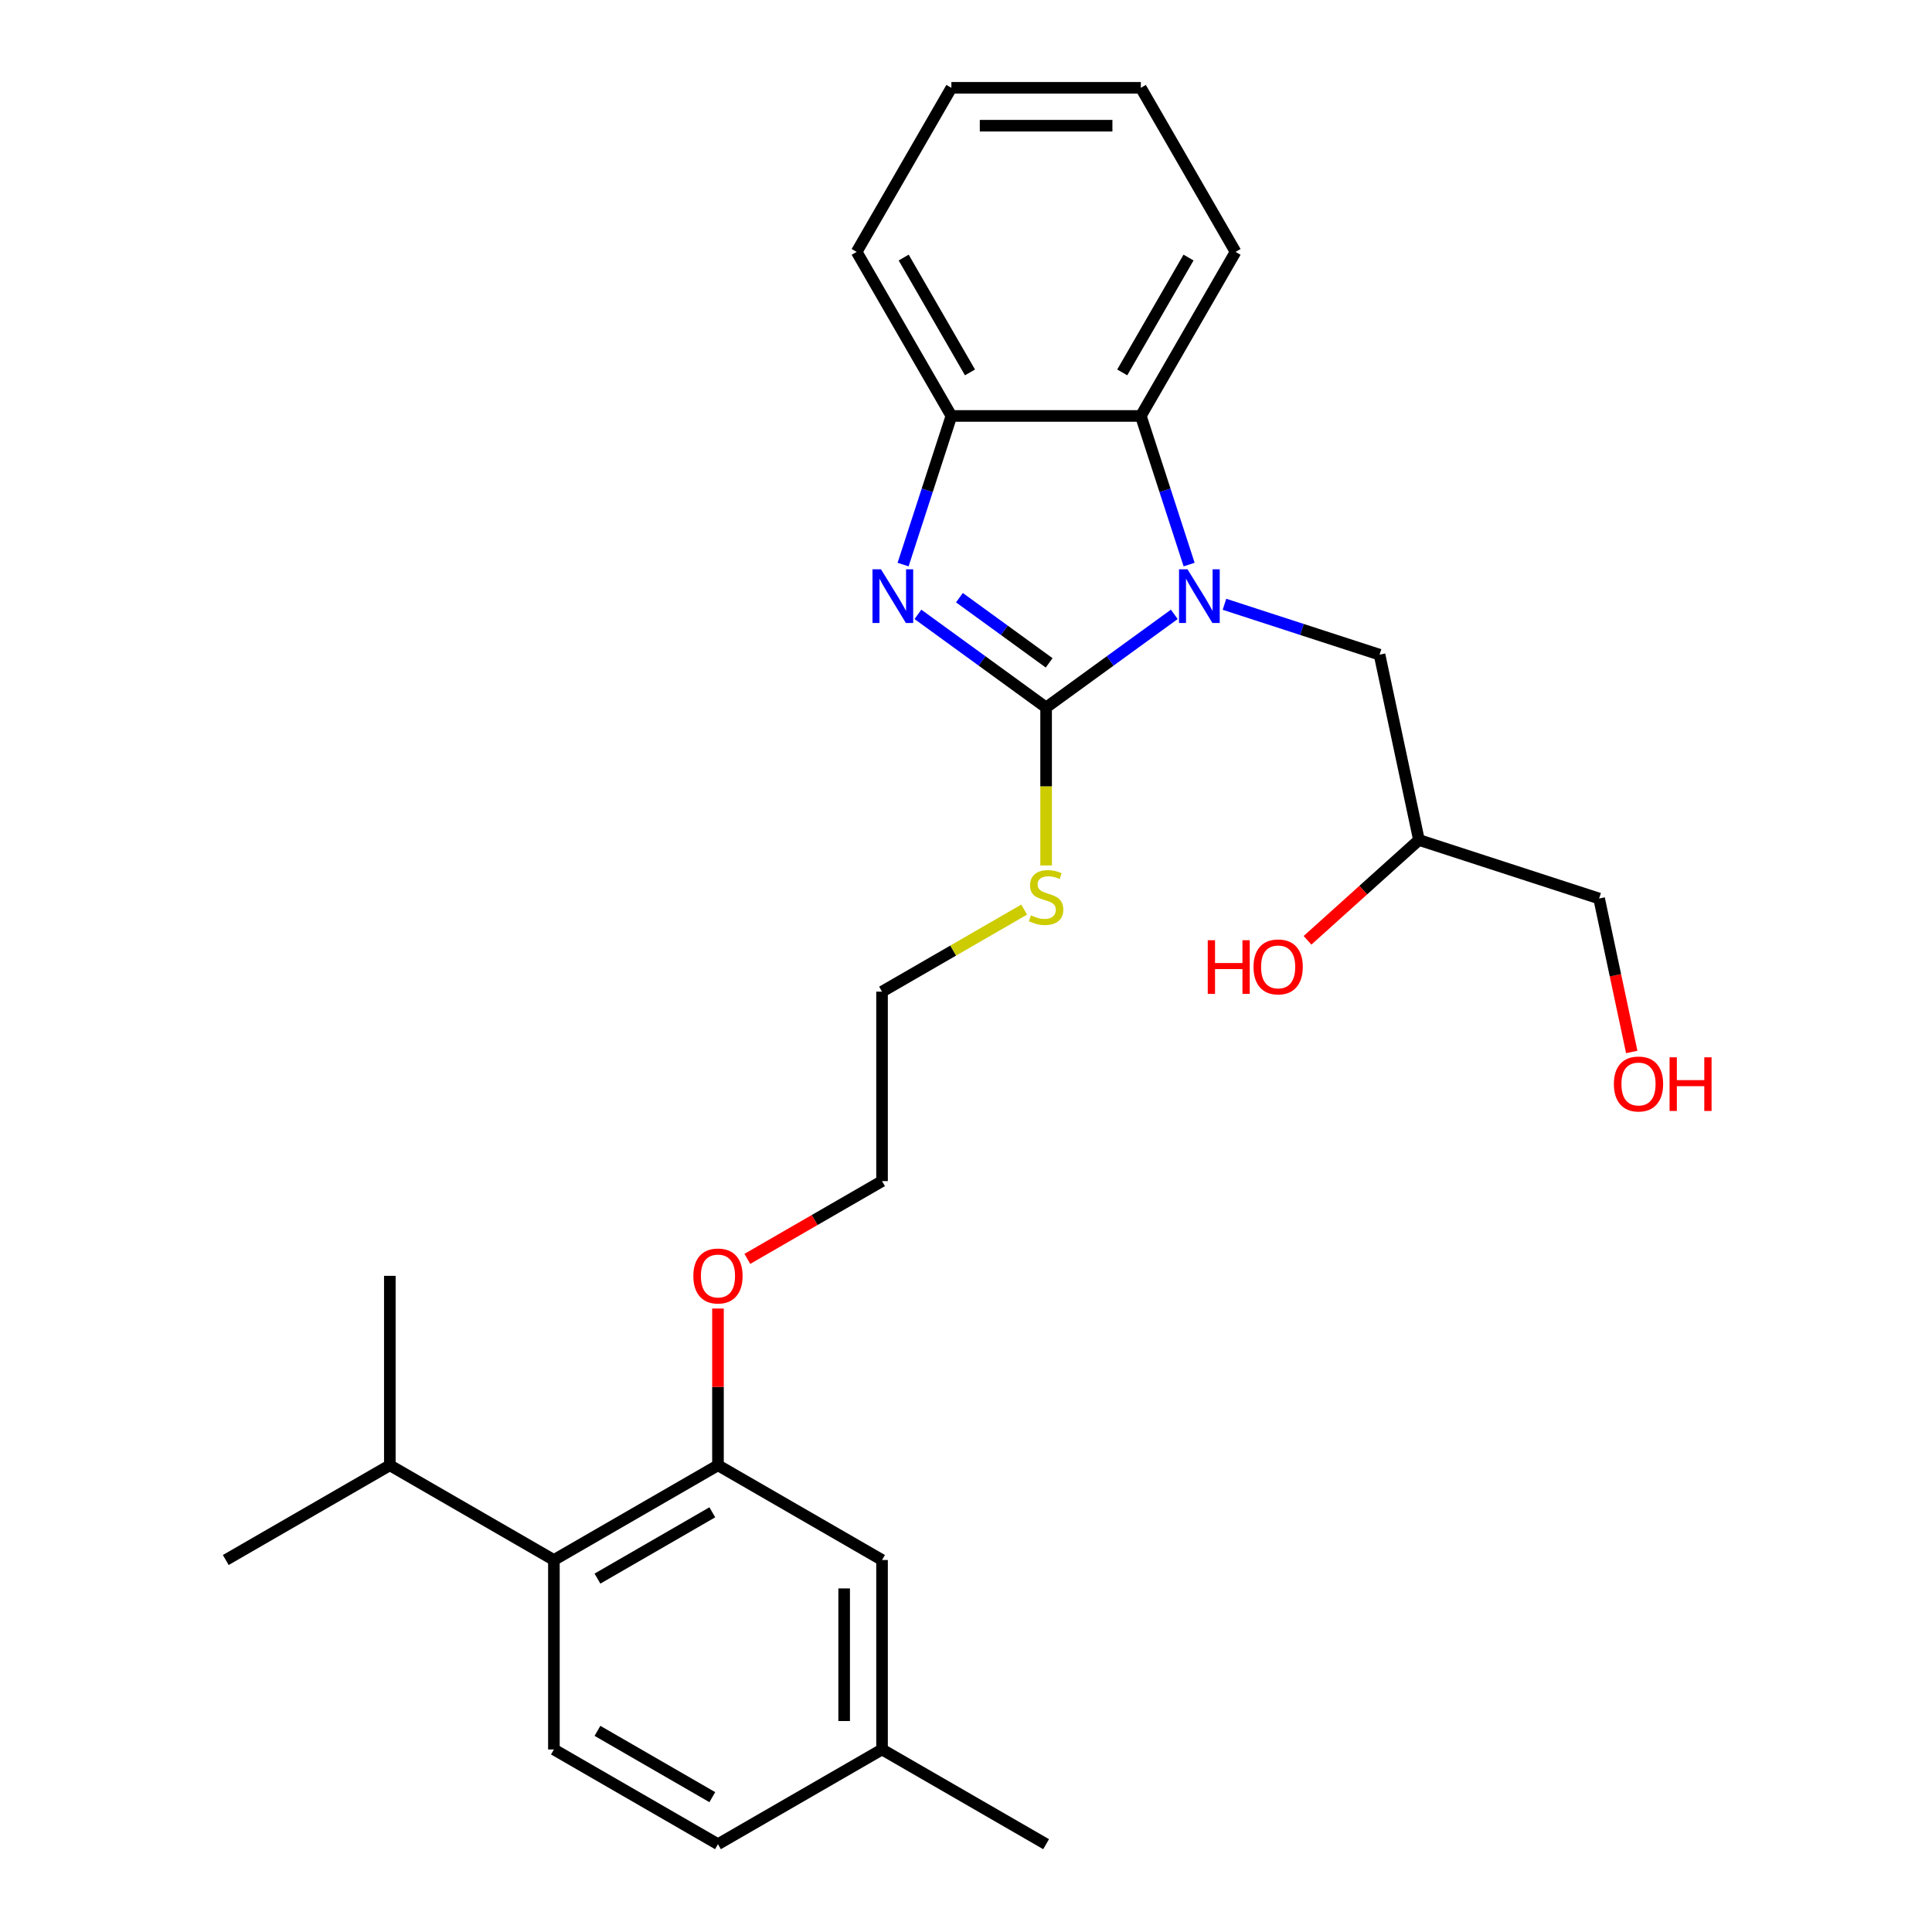 <?xml version='1.0' encoding='iso-8859-1'?>
<svg version='1.1' baseProfile='full'
              xmlns='http://www.w3.org/2000/svg'
                      xmlns:rdkit='http://www.rdkit.org/xml'
                      xmlns:xlink='http://www.w3.org/1999/xlink'
                  xml:space='preserve'
width='1000px' height='1000px' viewBox='0 0 1000 1000'>
<!-- END OF HEADER -->
<rect style='opacity:1.0;fill:#FFFFFF;stroke:none' width='1000' height='1000' x='0' y='0'> </rect>
<path class='bond-0' d='M 541.463,366.194 L 574.638,342.091' style='fill:none;fill-rule:evenodd;stroke:#000000;stroke-width:6px;stroke-linecap:butt;stroke-linejoin:miter;stroke-opacity:1' />
<path class='bond-0' d='M 574.638,342.091 L 607.812,317.989' style='fill:none;fill-rule:evenodd;stroke:#0000FF;stroke-width:6px;stroke-linecap:butt;stroke-linejoin:miter;stroke-opacity:1' />
<path class='bond-1' d='M 541.463,366.194 L 508.289,342.091' style='fill:none;fill-rule:evenodd;stroke:#000000;stroke-width:6px;stroke-linecap:butt;stroke-linejoin:miter;stroke-opacity:1' />
<path class='bond-1' d='M 508.289,342.091 L 475.115,317.989' style='fill:none;fill-rule:evenodd;stroke:#0000FF;stroke-width:6px;stroke-linecap:butt;stroke-linejoin:miter;stroke-opacity:1' />
<path class='bond-1' d='M 543.039,343.097 L 519.817,326.225' style='fill:none;fill-rule:evenodd;stroke:#000000;stroke-width:6px;stroke-linecap:butt;stroke-linejoin:miter;stroke-opacity:1' />
<path class='bond-1' d='M 519.817,326.225 L 496.595,309.354' style='fill:none;fill-rule:evenodd;stroke:#0000FF;stroke-width:6px;stroke-linecap:butt;stroke-linejoin:miter;stroke-opacity:1' />
<path class='bond-8' d='M 541.463,366.194 L 541.463,407.074' style='fill:none;fill-rule:evenodd;stroke:#000000;stroke-width:6px;stroke-linecap:butt;stroke-linejoin:miter;stroke-opacity:1' />
<path class='bond-8' d='M 541.463,407.074 L 541.463,447.955' style='fill:none;fill-rule:evenodd;stroke:#CCCC00;stroke-width:6px;stroke-linecap:butt;stroke-linejoin:miter;stroke-opacity:1' />
<path class='bond-2' d='M 615.487,292.22 L 602.99,253.758' style='fill:none;fill-rule:evenodd;stroke:#0000FF;stroke-width:6px;stroke-linecap:butt;stroke-linejoin:miter;stroke-opacity:1' />
<path class='bond-2' d='M 602.99,253.758 L 590.493,215.297' style='fill:none;fill-rule:evenodd;stroke:#000000;stroke-width:6px;stroke-linecap:butt;stroke-linejoin:miter;stroke-opacity:1' />
<path class='bond-6' d='M 633.778,312.775 L 673.916,325.816' style='fill:none;fill-rule:evenodd;stroke:#0000FF;stroke-width:6px;stroke-linecap:butt;stroke-linejoin:miter;stroke-opacity:1' />
<path class='bond-6' d='M 673.916,325.816 L 714.054,338.858' style='fill:none;fill-rule:evenodd;stroke:#000000;stroke-width:6px;stroke-linecap:butt;stroke-linejoin:miter;stroke-opacity:1' />
<path class='bond-3' d='M 467.44,292.22 L 479.937,253.758' style='fill:none;fill-rule:evenodd;stroke:#0000FF;stroke-width:6px;stroke-linecap:butt;stroke-linejoin:miter;stroke-opacity:1' />
<path class='bond-3' d='M 479.937,253.758 L 492.434,215.297' style='fill:none;fill-rule:evenodd;stroke:#000000;stroke-width:6px;stroke-linecap:butt;stroke-linejoin:miter;stroke-opacity:1' />
<path class='bond-16' d='M 590.493,215.297 L 639.522,130.376' style='fill:none;fill-rule:evenodd;stroke:#000000;stroke-width:6px;stroke-linecap:butt;stroke-linejoin:miter;stroke-opacity:1' />
<path class='bond-16' d='M 580.863,192.753 L 615.183,133.308' style='fill:none;fill-rule:evenodd;stroke:#000000;stroke-width:6px;stroke-linecap:butt;stroke-linejoin:miter;stroke-opacity:1' />
<path class='bond-27' d='M 590.493,215.297 L 492.434,215.297' style='fill:none;fill-rule:evenodd;stroke:#000000;stroke-width:6px;stroke-linecap:butt;stroke-linejoin:miter;stroke-opacity:1' />
<path class='bond-17' d='M 492.434,215.297 L 443.405,130.376' style='fill:none;fill-rule:evenodd;stroke:#000000;stroke-width:6px;stroke-linecap:butt;stroke-linejoin:miter;stroke-opacity:1' />
<path class='bond-17' d='M 502.064,192.753 L 467.744,133.308' style='fill:none;fill-rule:evenodd;stroke:#000000;stroke-width:6px;stroke-linecap:butt;stroke-linejoin:miter;stroke-opacity:1' />
<path class='bond-4' d='M 371.621,758.428 L 371.621,717.861' style='fill:none;fill-rule:evenodd;stroke:#000000;stroke-width:6px;stroke-linecap:butt;stroke-linejoin:miter;stroke-opacity:1' />
<path class='bond-4' d='M 371.621,717.861 L 371.621,677.295' style='fill:none;fill-rule:evenodd;stroke:#FF0000;stroke-width:6px;stroke-linecap:butt;stroke-linejoin:miter;stroke-opacity:1' />
<path class='bond-5' d='M 371.621,758.428 L 286.7,807.458' style='fill:none;fill-rule:evenodd;stroke:#000000;stroke-width:6px;stroke-linecap:butt;stroke-linejoin:miter;stroke-opacity:1' />
<path class='bond-5' d='M 368.689,782.767 L 309.244,817.087' style='fill:none;fill-rule:evenodd;stroke:#000000;stroke-width:6px;stroke-linecap:butt;stroke-linejoin:miter;stroke-opacity:1' />
<path class='bond-9' d='M 371.621,758.428 L 456.542,807.458' style='fill:none;fill-rule:evenodd;stroke:#000000;stroke-width:6px;stroke-linecap:butt;stroke-linejoin:miter;stroke-opacity:1' />
<path class='bond-7' d='M 286.7,807.458 L 286.7,905.516' style='fill:none;fill-rule:evenodd;stroke:#000000;stroke-width:6px;stroke-linecap:butt;stroke-linejoin:miter;stroke-opacity:1' />
<path class='bond-11' d='M 286.7,807.458 L 201.778,758.428' style='fill:none;fill-rule:evenodd;stroke:#000000;stroke-width:6px;stroke-linecap:butt;stroke-linejoin:miter;stroke-opacity:1' />
<path class='bond-10' d='M 714.054,338.858 L 734.441,434.774' style='fill:none;fill-rule:evenodd;stroke:#000000;stroke-width:6px;stroke-linecap:butt;stroke-linejoin:miter;stroke-opacity:1' />
<path class='bond-29' d='M 286.7,905.516 L 371.621,954.545' style='fill:none;fill-rule:evenodd;stroke:#000000;stroke-width:6px;stroke-linecap:butt;stroke-linejoin:miter;stroke-opacity:1' />
<path class='bond-29' d='M 309.244,895.886 L 368.689,930.207' style='fill:none;fill-rule:evenodd;stroke:#000000;stroke-width:6px;stroke-linecap:butt;stroke-linejoin:miter;stroke-opacity:1' />
<path class='bond-20' d='M 530.108,470.808 L 493.325,492.045' style='fill:none;fill-rule:evenodd;stroke:#CCCC00;stroke-width:6px;stroke-linecap:butt;stroke-linejoin:miter;stroke-opacity:1' />
<path class='bond-20' d='M 493.325,492.045 L 456.542,513.282' style='fill:none;fill-rule:evenodd;stroke:#000000;stroke-width:6px;stroke-linecap:butt;stroke-linejoin:miter;stroke-opacity:1' />
<path class='bond-13' d='M 456.542,807.458 L 456.542,905.516' style='fill:none;fill-rule:evenodd;stroke:#000000;stroke-width:6px;stroke-linecap:butt;stroke-linejoin:miter;stroke-opacity:1' />
<path class='bond-13' d='M 436.931,822.166 L 436.931,890.807' style='fill:none;fill-rule:evenodd;stroke:#000000;stroke-width:6px;stroke-linecap:butt;stroke-linejoin:miter;stroke-opacity:1' />
<path class='bond-15' d='M 734.441,434.774 L 705.605,460.738' style='fill:none;fill-rule:evenodd;stroke:#000000;stroke-width:6px;stroke-linecap:butt;stroke-linejoin:miter;stroke-opacity:1' />
<path class='bond-15' d='M 705.605,460.738 L 676.769,486.703' style='fill:none;fill-rule:evenodd;stroke:#FF0000;stroke-width:6px;stroke-linecap:butt;stroke-linejoin:miter;stroke-opacity:1' />
<path class='bond-19' d='M 734.441,434.774 L 827.701,465.076' style='fill:none;fill-rule:evenodd;stroke:#000000;stroke-width:6px;stroke-linecap:butt;stroke-linejoin:miter;stroke-opacity:1' />
<path class='bond-22' d='M 201.778,758.428 L 116.857,807.458' style='fill:none;fill-rule:evenodd;stroke:#000000;stroke-width:6px;stroke-linecap:butt;stroke-linejoin:miter;stroke-opacity:1' />
<path class='bond-23' d='M 201.778,758.428 L 201.778,660.37' style='fill:none;fill-rule:evenodd;stroke:#000000;stroke-width:6px;stroke-linecap:butt;stroke-linejoin:miter;stroke-opacity:1' />
<path class='bond-12' d='M 371.621,954.545 L 456.542,905.516' style='fill:none;fill-rule:evenodd;stroke:#000000;stroke-width:6px;stroke-linecap:butt;stroke-linejoin:miter;stroke-opacity:1' />
<path class='bond-24' d='M 456.542,905.516 L 541.463,954.545' style='fill:none;fill-rule:evenodd;stroke:#000000;stroke-width:6px;stroke-linecap:butt;stroke-linejoin:miter;stroke-opacity:1' />
<path class='bond-14' d='M 386.82,651.594 L 421.681,631.467' style='fill:none;fill-rule:evenodd;stroke:#FF0000;stroke-width:6px;stroke-linecap:butt;stroke-linejoin:miter;stroke-opacity:1' />
<path class='bond-14' d='M 421.681,631.467 L 456.542,611.34' style='fill:none;fill-rule:evenodd;stroke:#000000;stroke-width:6px;stroke-linecap:butt;stroke-linejoin:miter;stroke-opacity:1' />
<path class='bond-25' d='M 639.522,130.376 L 590.493,45.455' style='fill:none;fill-rule:evenodd;stroke:#000000;stroke-width:6px;stroke-linecap:butt;stroke-linejoin:miter;stroke-opacity:1' />
<path class='bond-26' d='M 443.405,130.376 L 492.434,45.455' style='fill:none;fill-rule:evenodd;stroke:#000000;stroke-width:6px;stroke-linecap:butt;stroke-linejoin:miter;stroke-opacity:1' />
<path class='bond-18' d='M 844.582,544.498 L 836.142,504.787' style='fill:none;fill-rule:evenodd;stroke:#FF0000;stroke-width:6px;stroke-linecap:butt;stroke-linejoin:miter;stroke-opacity:1' />
<path class='bond-18' d='M 836.142,504.787 L 827.701,465.076' style='fill:none;fill-rule:evenodd;stroke:#000000;stroke-width:6px;stroke-linecap:butt;stroke-linejoin:miter;stroke-opacity:1' />
<path class='bond-21' d='M 456.542,513.282 L 456.542,611.34' style='fill:none;fill-rule:evenodd;stroke:#000000;stroke-width:6px;stroke-linecap:butt;stroke-linejoin:miter;stroke-opacity:1' />
<path class='bond-28' d='M 590.493,45.455 L 492.434,45.455' style='fill:none;fill-rule:evenodd;stroke:#000000;stroke-width:6px;stroke-linecap:butt;stroke-linejoin:miter;stroke-opacity:1' />
<path class='bond-28' d='M 575.784,65.066 L 507.143,65.066' style='fill:none;fill-rule:evenodd;stroke:#000000;stroke-width:6px;stroke-linecap:butt;stroke-linejoin:miter;stroke-opacity:1' />
<path  class='atom-1' d='M 614.656 294.671
L 623.756 309.38
Q 624.658 310.831, 626.109 313.459
Q 627.561 316.087, 627.639 316.244
L 627.639 294.671
L 631.326 294.671
L 631.326 322.441
L 627.521 322.441
L 617.755 306.36
Q 616.617 304.477, 615.401 302.32
Q 614.225 300.163, 613.872 299.496
L 613.872 322.441
L 610.263 322.441
L 610.263 294.671
L 614.656 294.671
' fill='#0000FF'/>
<path  class='atom-2' d='M 455.994 294.671
L 465.094 309.38
Q 465.996 310.831, 467.447 313.459
Q 468.898 316.087, 468.977 316.244
L 468.977 294.671
L 472.664 294.671
L 472.664 322.441
L 468.859 322.441
L 459.093 306.36
Q 457.955 304.477, 456.739 302.32
Q 455.562 300.163, 455.209 299.496
L 455.209 322.441
L 451.601 322.441
L 451.601 294.671
L 455.994 294.671
' fill='#0000FF'/>
<path  class='atom-9' d='M 533.619 473.784
Q 533.933 473.901, 535.227 474.45
Q 536.521 475, 537.933 475.353
Q 539.385 475.666, 540.797 475.666
Q 543.425 475.666, 544.954 474.411
Q 546.484 473.117, 546.484 470.881
Q 546.484 469.351, 545.7 468.41
Q 544.954 467.469, 543.778 466.959
Q 542.601 466.449, 540.64 465.861
Q 538.169 465.115, 536.678 464.409
Q 535.227 463.703, 534.168 462.213
Q 533.148 460.722, 533.148 458.212
Q 533.148 454.721, 535.502 452.564
Q 537.894 450.406, 542.601 450.406
Q 545.817 450.406, 549.465 451.936
L 548.563 454.956
Q 545.229 453.584, 542.719 453.584
Q 540.012 453.584, 538.522 454.721
Q 537.031 455.819, 537.07 457.741
Q 537.07 459.232, 537.816 460.134
Q 538.6 461.036, 539.698 461.546
Q 540.836 462.056, 542.719 462.644
Q 545.229 463.429, 546.719 464.213
Q 548.21 464.998, 549.269 466.606
Q 550.367 468.175, 550.367 470.881
Q 550.367 474.725, 547.778 476.804
Q 545.229 478.843, 540.954 478.843
Q 538.483 478.843, 536.6 478.294
Q 534.756 477.784, 532.56 476.882
L 533.619 473.784
' fill='#CCCC00'/>
<path  class='atom-15' d='M 358.873 660.448
Q 358.873 653.78, 362.168 650.054
Q 365.463 646.328, 371.621 646.328
Q 377.779 646.328, 381.074 650.054
Q 384.369 653.78, 384.369 660.448
Q 384.369 667.194, 381.035 671.038
Q 377.701 674.843, 371.621 674.843
Q 365.502 674.843, 362.168 671.038
Q 358.873 667.234, 358.873 660.448
M 371.621 671.705
Q 375.857 671.705, 378.132 668.881
Q 380.446 666.018, 380.446 660.448
Q 380.446 654.996, 378.132 652.25
Q 375.857 649.465, 371.621 649.465
Q 367.385 649.465, 365.071 652.211
Q 362.796 654.957, 362.796 660.448
Q 362.796 666.057, 365.071 668.881
Q 367.385 671.705, 371.621 671.705
' fill='#FF0000'/>
<path  class='atom-16' d='M 625.131 486.66
L 628.897 486.66
L 628.897 498.466
L 643.095 498.466
L 643.095 486.66
L 646.861 486.66
L 646.861 514.43
L 643.095 514.43
L 643.095 501.604
L 628.897 501.604
L 628.897 514.43
L 625.131 514.43
L 625.131 486.66
' fill='#FF0000'/>
<path  class='atom-16' d='M 648.822 500.466
Q 648.822 493.798, 652.117 490.072
Q 655.412 486.346, 661.57 486.346
Q 667.728 486.346, 671.023 490.072
Q 674.317 493.798, 674.317 500.466
Q 674.317 507.213, 670.983 511.057
Q 667.649 514.861, 661.57 514.861
Q 655.451 514.861, 652.117 511.057
Q 648.822 507.252, 648.822 500.466
M 661.57 511.724
Q 665.806 511.724, 668.081 508.899
Q 670.395 506.036, 670.395 500.466
Q 670.395 495.014, 668.081 492.269
Q 665.806 489.484, 661.57 489.484
Q 657.334 489.484, 655.019 492.229
Q 652.744 494.975, 652.744 500.466
Q 652.744 506.075, 655.019 508.899
Q 657.334 511.724, 661.57 511.724
' fill='#FF0000'/>
<path  class='atom-19' d='M 835.341 561.07
Q 835.341 554.402, 838.635 550.676
Q 841.93 546.95, 848.088 546.95
Q 854.246 546.95, 857.541 550.676
Q 860.836 554.402, 860.836 561.07
Q 860.836 567.816, 857.502 571.66
Q 854.168 575.465, 848.088 575.465
Q 841.969 575.465, 838.635 571.66
Q 835.341 567.856, 835.341 561.07
M 848.088 572.327
Q 852.324 572.327, 854.599 569.503
Q 856.914 566.64, 856.914 561.07
Q 856.914 555.618, 854.599 552.872
Q 852.324 550.087, 848.088 550.087
Q 843.852 550.087, 841.538 552.833
Q 839.263 555.579, 839.263 561.07
Q 839.263 566.679, 841.538 569.503
Q 843.852 572.327, 848.088 572.327
' fill='#FF0000'/>
<path  class='atom-19' d='M 864.17 547.263
L 867.935 547.263
L 867.935 559.07
L 882.134 559.07
L 882.134 547.263
L 885.9 547.263
L 885.9 575.033
L 882.134 575.033
L 882.134 562.207
L 867.935 562.207
L 867.935 575.033
L 864.17 575.033
L 864.17 547.263
' fill='#FF0000'/>
</svg>
